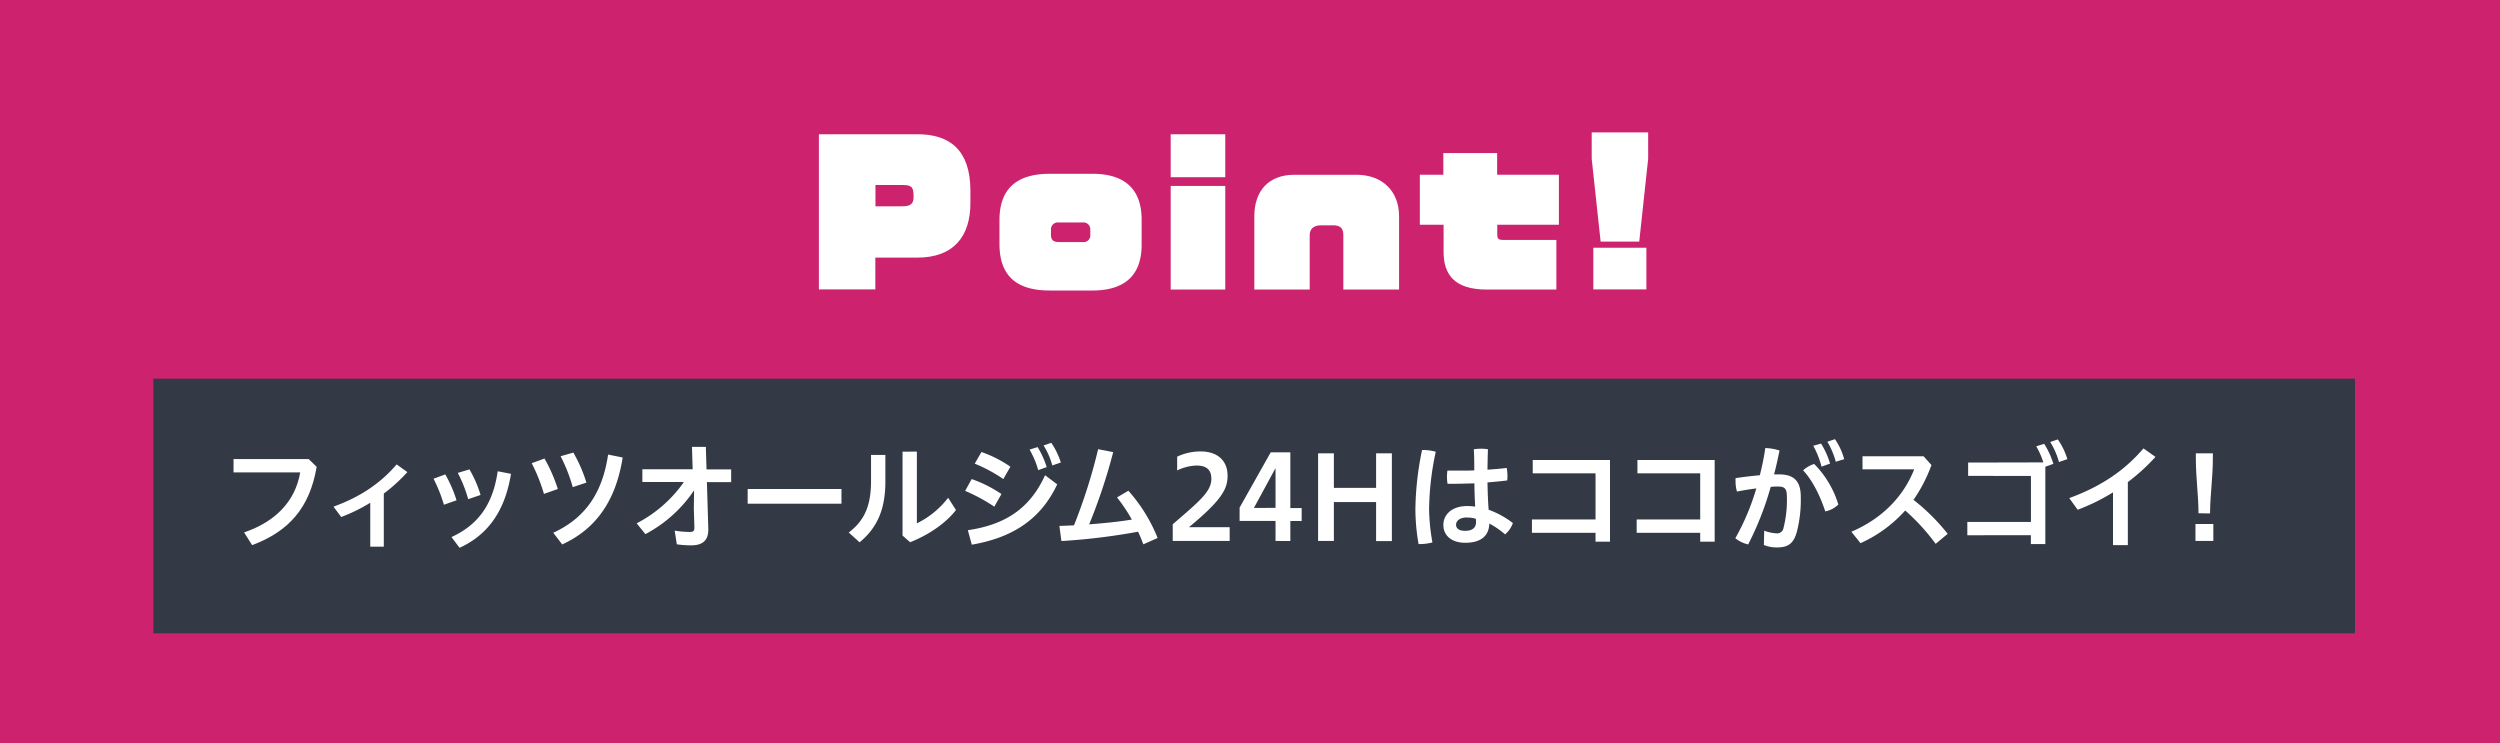 <svg xmlns="http://www.w3.org/2000/svg" viewBox="0 0 750 223"><defs><style>.cls-1{fill:#cd236f;}.cls-2{fill:#333a46;}.cls-3{fill:#fff;}</style></defs><g id="レイヤー_2" data-name="レイヤー 2"><g id="BACK2"><rect class="cls-1" width="750" height="223"/></g><g id="DESIGN"><rect class="cls-2" x="46" y="113.6" width="660.49" height="76.4"/><path class="cls-3" d="M95,140.05c-2.1,12.36-8.4,19.39-19.36,23.49l-2.42-3.82c9.38-3.18,15.37-9.31,16.84-18h-20v-4H92.6Z"/><path class="cls-3" d="M115.14,164h-4.06V150.83a51,51,0,0,1-8.72,4.27L100.05,152c7.57-2.77,13.8-6.66,18.94-12.68l3.22,2.31a50.31,50.31,0,0,1-7.07,6.44Z"/><path class="cls-3" d="M133.59,142.32a39.69,39.69,0,0,1,3.37,7.77l-3.79,1.33a44.18,44.18,0,0,0-3.11-7.8Zm19.71-.17c-1.75,10.82-6.65,18.17-15.43,22.19l-2.42-3.22c8.05-3.71,12.43-9.8,13.86-19.74Zm-12.46-1.33a35.16,35.16,0,0,1,3.33,7.67l-3.71,1.26a40.57,40.57,0,0,0-3.12-7.88Z"/><path class="cls-3" d="M163.35,137.56a47.56,47.56,0,0,1,4,9.14l-4.17,1.47a51.4,51.4,0,0,0-3.67-9.21Zm23.45-.31c-2,12.71-7.8,21.35-18.13,26.08l-2.69-3.5c9.48-4.38,14.73-11.77,16.45-23.46ZM172,135.78a42.81,42.81,0,0,1,3.92,9l-4.1,1.36a48.22,48.22,0,0,0-3.64-9.27Z"/><path class="cls-3" d="M192.71,144.6v-3.82H207.8l-.21-6.72,4.16,0,.21,6.75h7.39v3.82h-7.28l.42,14v.28c0,3.36-1.89,4.69-5.07,4.69a28.2,28.2,0,0,1-4.38-.31l-.63-4.1a27.32,27.32,0,0,0,4.58.39c.95,0,1.33-.28,1.33-1.26v-.14l-.17-5.57.07-5.5a40.26,40.26,0,0,1-14.6,13.13L191,157a39.45,39.45,0,0,0,14.17-12.39Z"/><path class="cls-3" d="M252.44,146.7v4.41H224.3V146.7Z"/><path class="cls-3" d="M265.61,136.48v8c0,8.13-2.31,13.73-7.73,18.21l-3.26-2.94c5-3.78,6.69-8.44,6.69-15.51v-7.77Zm9.45-1V157a26.34,26.34,0,0,0,9.38-7.67l2.35,3.68c-3.05,4-8.44,7.59-13.76,9.66l-2.27-2V135.5Z"/><path class="cls-3" d="M291.5,143.72a38.56,38.56,0,0,1,8.93,4.49L298.29,152a51.87,51.87,0,0,0-8.75-4.73Zm-1.15,15.34c10.95-1.61,18.52-6.27,23.17-16.49l3.64,2.73c-5.07,10.82-13.83,16.07-25.62,18.1Zm4.09-23.46a36.27,36.27,0,0,1,8.68,4.41L301,143.72a45.19,45.19,0,0,0-8.58-4.62Zm16.84-1.47a26.18,26.18,0,0,1,2.73,6l-2.55.91a25.65,25.65,0,0,0-2.59-6.16Zm4.1-1.29a22.29,22.29,0,0,1,2.87,5.91l-2.56.88a22,22,0,0,0-2.62-6Z"/><path class="cls-3" d="M343,163.29c-.49-1.29-1-2.55-1.58-3.78a187.55,187.55,0,0,1-23,2.8l-.6-4.55c1.47,0,2.94-.1,4.38-.17a164.65,164.65,0,0,0,7.24-22.83l4.52.88a168.23,168.23,0,0,1-7.21,21.67c4.3-.35,8.57-.74,12.81-1.44a52.64,52.64,0,0,0-4.45-6.65l3.4-2a48.08,48.08,0,0,1,8.78,14.18Z"/><path class="cls-3" d="M351.82,162.28v-5c7.63-6.61,11.59-9.69,11.59-13.62,0-2.87-1.61-4-4.52-4a14.31,14.31,0,0,0-5.74,1.47V137a16.36,16.36,0,0,1,7-1.57c5.36,0,8.12,3,8.12,7.24,0,3.75-1.29,7-11.58,15.48H368.9v4.13Z"/><path class="cls-3" d="M382.66,162.28v-6H371.88v-4l9.34-16.59h5.88v16.73h3.4v3.89h-3.4v6Zm0-9.91V140.43l-6.48,11.94Z"/><path class="cls-3" d="M395.43,162.28V136h4.73v10.36h12.67V136h4.73v26.33h-4.73V150.62H400.16v11.66Z"/><path class="cls-3" d="M426.92,135a14.07,14.07,0,0,1,3.81.53,85,85,0,0,0-2,17.15,59.05,59.05,0,0,0,1,10.05,15.25,15.25,0,0,1-3.85.49h-.31a61.77,61.77,0,0,1-.95-10.47,91.52,91.52,0,0,1,2-17.75Zm15.4,10c-2.28.07-4.52.14-6.69.14h-1.36a12.73,12.73,0,0,1-.18-2.1,11.19,11.19,0,0,1,.14-1.85c1.16,0,2.35,0,3.54,0,1.47,0,3,0,4.51-.07,0-2.1,0-4.23-.14-6.33a13.81,13.81,0,0,1,2.17-.18,11.73,11.73,0,0,1,2.07.18c-.07,2-.11,4.09-.14,6.12,2-.14,4-.31,5.78-.52a12.33,12.33,0,0,1,.21,2.31c0,.52,0,1-.07,1.43-1.86.25-3.86.42-5.92.6.07,2.73.14,5.46.35,8.19a27.07,27.07,0,0,1,7.28,4,8,8,0,0,1-2.34,3.39,25.78,25.78,0,0,0-4.73-3.25c-.11,3.64-2.42,5.77-7.25,5.77-4.06,0-6.54-2.17-6.54-5.35,0-2.94,2.34-5.67,7.21-5.67a18.82,18.82,0,0,1,2.34.17C442.42,149.67,442.35,147.37,442.32,145.05Zm-2.1,10.23c-2.38,0-3.4,1.08-3.4,2.2s.95,1.82,2.66,1.82c2.17,0,3.33-.84,3.33-2.66,0-.24,0-.63-.07-.94A7,7,0,0,0,440.22,155.28Z"/><path class="cls-3" d="M478.66,155.84V142H459.82v-4H483v24.5h-4.34v-2.66H459.58v-4Z"/><path class="cls-3" d="M510.06,155.84V142H491.23v-4H514.4v24.5h-4.34v-2.66H491v-4Z"/><path class="cls-3" d="M529.26,159.2a12.21,12.21,0,0,0,3.64.8,1.94,1.94,0,0,0,2.17-1.68,34.09,34.09,0,0,0,1-9.2c0-2.45-.56-3.16-2.69-3.16-.6,0-1.33,0-2.17.11a91.71,91.71,0,0,1-6.76,17.26,9.47,9.47,0,0,1-3.85-1.86,70.76,70.76,0,0,0,6.3-14.95c-1.89.25-3.88.56-5.81.95a10.85,10.85,0,0,1-.42-3.12,7.24,7.24,0,0,1,0-.91c2.45-.38,5-.66,7.28-.87a75.07,75.07,0,0,0,1.64-8.16,16,16,0,0,1,4.27.74c-.49,2.38-1,4.76-1.64,7.17.56,0,1.08,0,1.54,0,4.86,0,6.47,2.48,6.47,6.72a38.27,38.27,0,0,1-1.15,10.4c-1,3.81-2.84,4.79-6,4.79a10.07,10.07,0,0,1-3.92-.73Zm15-20a29.26,29.26,0,0,1,7.24,12.15,7.61,7.61,0,0,1-3.92,2.07c-1.57-4.8-3.88-9.35-6.65-12.33A9.26,9.26,0,0,1,544.31,139.17Zm2.06-6.12a23.93,23.93,0,0,1,2.7,6l-2.56.91a27.13,27.13,0,0,0-2.48-6.26Zm4.17-1.33a19.93,19.93,0,0,1,2.77,6l-2.52.77a24.5,24.5,0,0,0-2.53-6Z"/><path class="cls-3" d="M580.7,163.15a62.78,62.78,0,0,0-9.14-10,39.89,39.89,0,0,1-13.41,9.8l-2.73-3.43c9.17-3.92,15.62-10.51,18.84-18.73H558.75v-3.92h18.31l2.38,2.66a46,46,0,0,1-5.39,10.43,59.86,59.86,0,0,1,10.25,10.19Z"/><path class="cls-3" d="M613,138.72a22.88,22.88,0,0,0-2.13-4.83l2.38-.74a24,24,0,0,1,2.76,6l-2.41.87v23.21h-4.34v-2.66H590.2v-4h19.08v-13.8H590.44v-4Zm4.34-6.9a20.67,20.67,0,0,1,2.87,5.92l-2.52.87a22.59,22.59,0,0,0-2.62-6Z"/><path class="cls-3" d="M638.35,163.54H633.9V147.71a60.28,60.28,0,0,1-10.6,5.22l-2.52-3.5c8.89-3.26,16.2-7.81,22.26-14.91l3.6,2.55a59.33,59.33,0,0,1-8.29,7.56Z"/><path class="cls-3" d="M664,162.28h-5.36V157.2H664Zm-4.45-8.3c0-5.46-.8-10.43-.8-16.77V136h5.11v1.23c0,6.33-.84,11.34-.84,16.8Z"/><path class="cls-3" d="M275.21,77.28H262.6v9.53H245.67V40.28h29.65c9.41,0,15.8,4.56,15.8,16.93v3.71C291.12,70.67,286.33,77.28,275.21,77.28Zm-1.14-18.64c0-2.8-.92-3.14-3.43-3.14h-8v6.39h8c2.46,0,3.43-.69,3.43-2.74Z"/><path class="cls-3" d="M327.72,87.15H314.89c-10.49,0-15.05-4.91-15.05-14V66.05c0-8.95,4.67-13.91,15.05-13.91h12.83c10.66,0,14.77,5.53,14.77,13.74v7.53C342.49,81.67,338.38,87.15,327.72,87.15Zm-.63-18.25a2.06,2.06,0,0,0-2.28-2.17h-7.18a2.08,2.08,0,0,0-2.34,2.17v1.48c0,1.32.4,2.23,2.34,2.23h7.18a2,2,0,0,0,2.28-2.23Z"/><path class="cls-3" d="M351.21,53.16V40.28h16.37V53.16Zm0,33.7V55.79h16.37V86.86Z"/><path class="cls-3" d="M403,86.86V70.5c0-2.17-1.08-2.91-3.08-2.91h-3.65c-2.11,0-3.36,1.08-3.36,2.91V86.86H376.3v-22c0-7.58,4.28-12.43,12-12.43h18.64c7.7,0,12.78,4.85,12.78,12.43v22Z"/><path class="cls-3" d="M449.18,67.42v2.73c0,1.55.22,1.83,2.05,1.83h15.68V86.86h-21c-9.47,0-12.83-4.45-12.83-11.23V67.42h-7.13v-15H433v-6.5h16.14v6.5h18.53v15Z"/><path class="cls-3" d="M491.77,72.49H480.19l-2.68-24.86V39.71h16.94v7.92ZM478,86.81V74.32h15.91V86.81Z"/></g></g></svg>